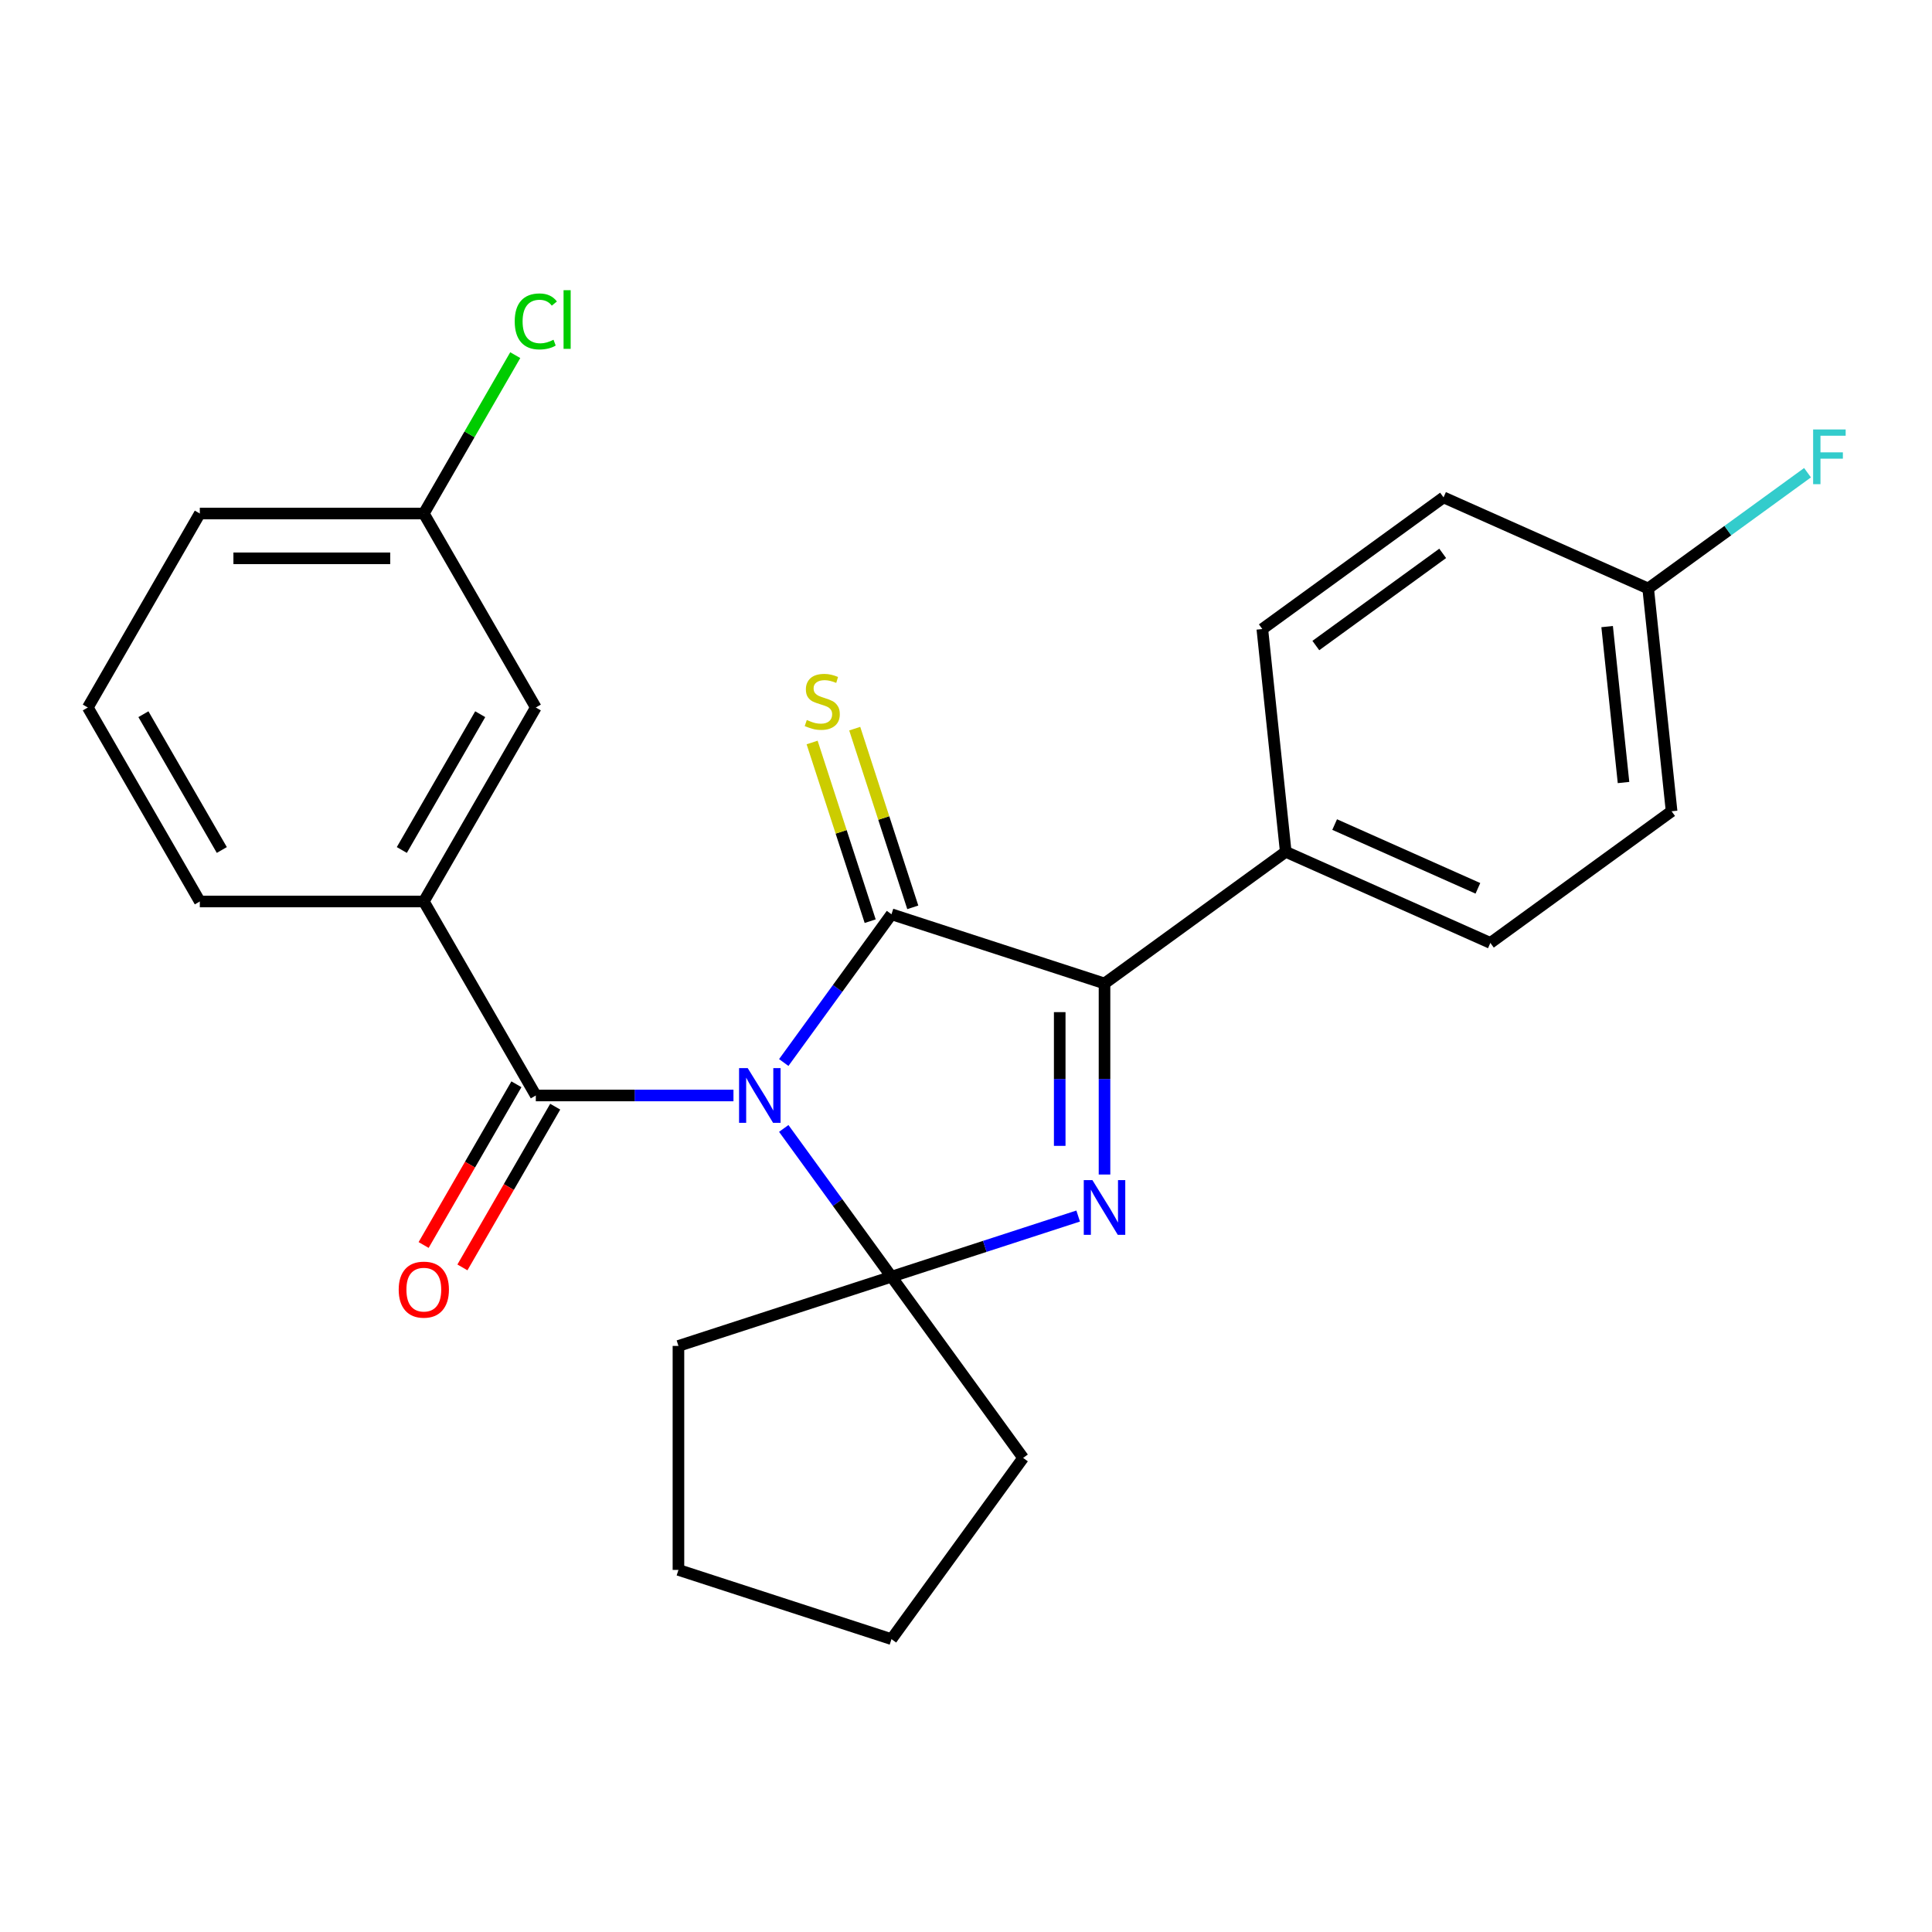 <?xml version='1.0' encoding='iso-8859-1'?>
<svg version='1.1' baseProfile='full'
              xmlns='http://www.w3.org/2000/svg'
                      xmlns:rdkit='http://www.rdkit.org/xml'
                      xmlns:xlink='http://www.w3.org/1999/xlink'
                  xml:space='preserve'
width='1000px' height='1000px' viewBox='0 0 1000 1000'>
<!-- END OF HEADER -->
<rect style='opacity:1.0;fill:#FFFFFF;stroke:none' width='1000' height='1000' x='0' y='0'> </rect>
<path class='bond-0' d='M 405.674,549.96 L 433.551,511.59' style='fill:none;fill-rule:evenodd;stroke:#0000FF;stroke-width:6px;stroke-linecap:butt;stroke-linejoin:miter;stroke-opacity:1' />
<path class='bond-0' d='M 433.551,511.59 L 461.429,473.219' style='fill:none;fill-rule:evenodd;stroke:#000000;stroke-width:6px;stroke-linecap:butt;stroke-linejoin:miter;stroke-opacity:1' />
<path class='bond-1' d='M 405.674,584.077 L 433.551,622.447' style='fill:none;fill-rule:evenodd;stroke:#0000FF;stroke-width:6px;stroke-linecap:butt;stroke-linejoin:miter;stroke-opacity:1' />
<path class='bond-1' d='M 433.551,622.447 L 461.429,660.817' style='fill:none;fill-rule:evenodd;stroke:#000000;stroke-width:6px;stroke-linecap:butt;stroke-linejoin:miter;stroke-opacity:1' />
<path class='bond-4' d='M 379.641,567.018 L 328.49,567.018' style='fill:none;fill-rule:evenodd;stroke:#0000FF;stroke-width:6px;stroke-linecap:butt;stroke-linejoin:miter;stroke-opacity:1' />
<path class='bond-4' d='M 328.49,567.018 L 277.338,567.018' style='fill:none;fill-rule:evenodd;stroke:#000000;stroke-width:6px;stroke-linecap:butt;stroke-linejoin:miter;stroke-opacity:1' />
<path class='bond-3' d='M 461.429,473.219 L 571.696,509.047' style='fill:none;fill-rule:evenodd;stroke:#000000;stroke-width:6px;stroke-linecap:butt;stroke-linejoin:miter;stroke-opacity:1' />
<path class='bond-6' d='M 472.455,469.637 L 457.43,423.392' style='fill:none;fill-rule:evenodd;stroke:#000000;stroke-width:6px;stroke-linecap:butt;stroke-linejoin:miter;stroke-opacity:1' />
<path class='bond-6' d='M 457.43,423.392 L 442.404,377.148' style='fill:none;fill-rule:evenodd;stroke:#CCCC00;stroke-width:6px;stroke-linecap:butt;stroke-linejoin:miter;stroke-opacity:1' />
<path class='bond-6' d='M 450.402,476.802 L 435.376,430.558' style='fill:none;fill-rule:evenodd;stroke:#000000;stroke-width:6px;stroke-linecap:butt;stroke-linejoin:miter;stroke-opacity:1' />
<path class='bond-6' d='M 435.376,430.558 L 420.351,384.314' style='fill:none;fill-rule:evenodd;stroke:#CCCC00;stroke-width:6px;stroke-linecap:butt;stroke-linejoin:miter;stroke-opacity:1' />
<path class='bond-2' d='M 461.429,660.817 L 509.743,645.119' style='fill:none;fill-rule:evenodd;stroke:#000000;stroke-width:6px;stroke-linecap:butt;stroke-linejoin:miter;stroke-opacity:1' />
<path class='bond-2' d='M 509.743,645.119 L 558.057,629.421' style='fill:none;fill-rule:evenodd;stroke:#0000FF;stroke-width:6px;stroke-linecap:butt;stroke-linejoin:miter;stroke-opacity:1' />
<path class='bond-12' d='M 461.429,660.817 L 529.578,754.616' style='fill:none;fill-rule:evenodd;stroke:#000000;stroke-width:6px;stroke-linecap:butt;stroke-linejoin:miter;stroke-opacity:1' />
<path class='bond-13' d='M 461.429,660.817 L 351.162,696.645' style='fill:none;fill-rule:evenodd;stroke:#000000;stroke-width:6px;stroke-linecap:butt;stroke-linejoin:miter;stroke-opacity:1' />
<path class='bond-25' d='M 571.696,607.931 L 571.696,558.489' style='fill:none;fill-rule:evenodd;stroke:#0000FF;stroke-width:6px;stroke-linecap:butt;stroke-linejoin:miter;stroke-opacity:1' />
<path class='bond-25' d='M 571.696,558.489 L 571.696,509.047' style='fill:none;fill-rule:evenodd;stroke:#000000;stroke-width:6px;stroke-linecap:butt;stroke-linejoin:miter;stroke-opacity:1' />
<path class='bond-25' d='M 548.508,593.098 L 548.508,558.489' style='fill:none;fill-rule:evenodd;stroke:#0000FF;stroke-width:6px;stroke-linecap:butt;stroke-linejoin:miter;stroke-opacity:1' />
<path class='bond-25' d='M 548.508,558.489 L 548.508,523.88' style='fill:none;fill-rule:evenodd;stroke:#000000;stroke-width:6px;stroke-linecap:butt;stroke-linejoin:miter;stroke-opacity:1' />
<path class='bond-7' d='M 571.696,509.047 L 665.495,440.899' style='fill:none;fill-rule:evenodd;stroke:#000000;stroke-width:6px;stroke-linecap:butt;stroke-linejoin:miter;stroke-opacity:1' />
<path class='bond-5' d='M 277.338,567.018 L 219.367,466.61' style='fill:none;fill-rule:evenodd;stroke:#000000;stroke-width:6px;stroke-linecap:butt;stroke-linejoin:miter;stroke-opacity:1' />
<path class='bond-8' d='M 267.297,561.221 L 243.282,602.816' style='fill:none;fill-rule:evenodd;stroke:#000000;stroke-width:6px;stroke-linecap:butt;stroke-linejoin:miter;stroke-opacity:1' />
<path class='bond-8' d='M 243.282,602.816 L 219.267,644.411' style='fill:none;fill-rule:evenodd;stroke:#FF0000;stroke-width:6px;stroke-linecap:butt;stroke-linejoin:miter;stroke-opacity:1' />
<path class='bond-8' d='M 287.379,572.815 L 263.364,614.41' style='fill:none;fill-rule:evenodd;stroke:#000000;stroke-width:6px;stroke-linecap:butt;stroke-linejoin:miter;stroke-opacity:1' />
<path class='bond-8' d='M 263.364,614.41 L 239.349,656.005' style='fill:none;fill-rule:evenodd;stroke:#FF0000;stroke-width:6px;stroke-linecap:butt;stroke-linejoin:miter;stroke-opacity:1' />
<path class='bond-9' d='M 219.367,466.61 L 277.338,366.201' style='fill:none;fill-rule:evenodd;stroke:#000000;stroke-width:6px;stroke-linecap:butt;stroke-linejoin:miter;stroke-opacity:1' />
<path class='bond-9' d='M 207.981,439.954 L 248.561,369.668' style='fill:none;fill-rule:evenodd;stroke:#000000;stroke-width:6px;stroke-linecap:butt;stroke-linejoin:miter;stroke-opacity:1' />
<path class='bond-20' d='M 219.367,466.61 L 103.425,466.61' style='fill:none;fill-rule:evenodd;stroke:#000000;stroke-width:6px;stroke-linecap:butt;stroke-linejoin:miter;stroke-opacity:1' />
<path class='bond-10' d='M 665.495,440.899 L 771.413,488.056' style='fill:none;fill-rule:evenodd;stroke:#000000;stroke-width:6px;stroke-linecap:butt;stroke-linejoin:miter;stroke-opacity:1' />
<path class='bond-10' d='M 690.814,426.789 L 764.957,459.799' style='fill:none;fill-rule:evenodd;stroke:#000000;stroke-width:6px;stroke-linecap:butt;stroke-linejoin:miter;stroke-opacity:1' />
<path class='bond-11' d='M 665.495,440.899 L 653.376,325.592' style='fill:none;fill-rule:evenodd;stroke:#000000;stroke-width:6px;stroke-linecap:butt;stroke-linejoin:miter;stroke-opacity:1' />
<path class='bond-14' d='M 277.338,366.201 L 219.367,265.793' style='fill:none;fill-rule:evenodd;stroke:#000000;stroke-width:6px;stroke-linecap:butt;stroke-linejoin:miter;stroke-opacity:1' />
<path class='bond-16' d='M 771.413,488.056 L 865.212,419.907' style='fill:none;fill-rule:evenodd;stroke:#000000;stroke-width:6px;stroke-linecap:butt;stroke-linejoin:miter;stroke-opacity:1' />
<path class='bond-17' d='M 653.376,325.592 L 747.174,257.443' style='fill:none;fill-rule:evenodd;stroke:#000000;stroke-width:6px;stroke-linecap:butt;stroke-linejoin:miter;stroke-opacity:1' />
<path class='bond-17' d='M 681.075,334.129 L 746.734,286.425' style='fill:none;fill-rule:evenodd;stroke:#000000;stroke-width:6px;stroke-linecap:butt;stroke-linejoin:miter;stroke-opacity:1' />
<path class='bond-23' d='M 529.578,754.616 L 461.429,848.415' style='fill:none;fill-rule:evenodd;stroke:#000000;stroke-width:6px;stroke-linecap:butt;stroke-linejoin:miter;stroke-opacity:1' />
<path class='bond-24' d='M 351.162,696.645 L 351.162,812.587' style='fill:none;fill-rule:evenodd;stroke:#000000;stroke-width:6px;stroke-linecap:butt;stroke-linejoin:miter;stroke-opacity:1' />
<path class='bond-18' d='M 219.367,265.793 L 243.03,224.808' style='fill:none;fill-rule:evenodd;stroke:#000000;stroke-width:6px;stroke-linecap:butt;stroke-linejoin:miter;stroke-opacity:1' />
<path class='bond-18' d='M 243.03,224.808 L 266.693,183.823' style='fill:none;fill-rule:evenodd;stroke:#00CC00;stroke-width:6px;stroke-linecap:butt;stroke-linejoin:miter;stroke-opacity:1' />
<path class='bond-27' d='M 219.367,265.793 L 103.425,265.793' style='fill:none;fill-rule:evenodd;stroke:#000000;stroke-width:6px;stroke-linecap:butt;stroke-linejoin:miter;stroke-opacity:1' />
<path class='bond-27' d='M 201.976,288.981 L 120.817,288.981' style='fill:none;fill-rule:evenodd;stroke:#000000;stroke-width:6px;stroke-linecap:butt;stroke-linejoin:miter;stroke-opacity:1' />
<path class='bond-15' d='M 853.093,304.601 L 747.174,257.443' style='fill:none;fill-rule:evenodd;stroke:#000000;stroke-width:6px;stroke-linecap:butt;stroke-linejoin:miter;stroke-opacity:1' />
<path class='bond-19' d='M 853.093,304.601 L 894.333,274.638' style='fill:none;fill-rule:evenodd;stroke:#000000;stroke-width:6px;stroke-linecap:butt;stroke-linejoin:miter;stroke-opacity:1' />
<path class='bond-19' d='M 894.333,274.638 L 935.573,244.675' style='fill:none;fill-rule:evenodd;stroke:#33CCCC;stroke-width:6px;stroke-linecap:butt;stroke-linejoin:miter;stroke-opacity:1' />
<path class='bond-28' d='M 853.093,304.601 L 865.212,419.907' style='fill:none;fill-rule:evenodd;stroke:#000000;stroke-width:6px;stroke-linecap:butt;stroke-linejoin:miter;stroke-opacity:1' />
<path class='bond-28' d='M 831.849,324.321 L 840.333,405.035' style='fill:none;fill-rule:evenodd;stroke:#000000;stroke-width:6px;stroke-linecap:butt;stroke-linejoin:miter;stroke-opacity:1' />
<path class='bond-21' d='M 103.425,466.61 L 45.455,366.201' style='fill:none;fill-rule:evenodd;stroke:#000000;stroke-width:6px;stroke-linecap:butt;stroke-linejoin:miter;stroke-opacity:1' />
<path class='bond-21' d='M 114.812,439.954 L 74.232,369.668' style='fill:none;fill-rule:evenodd;stroke:#000000;stroke-width:6px;stroke-linecap:butt;stroke-linejoin:miter;stroke-opacity:1' />
<path class='bond-22' d='M 45.455,366.201 L 103.425,265.793' style='fill:none;fill-rule:evenodd;stroke:#000000;stroke-width:6px;stroke-linecap:butt;stroke-linejoin:miter;stroke-opacity:1' />
<path class='bond-26' d='M 461.429,848.415 L 351.162,812.587' style='fill:none;fill-rule:evenodd;stroke:#000000;stroke-width:6px;stroke-linecap:butt;stroke-linejoin:miter;stroke-opacity:1' />
<path  class='atom-0' d='M 387.02 552.858
L 396.3 567.858
Q 397.22 569.338, 398.7 572.018
Q 400.18 574.698, 400.26 574.858
L 400.26 552.858
L 404.02 552.858
L 404.02 581.178
L 400.14 581.178
L 390.18 564.778
Q 389.02 562.858, 387.78 560.658
Q 386.58 558.458, 386.22 557.778
L 386.22 581.178
L 382.54 581.178
L 382.54 552.858
L 387.02 552.858
' fill='#0000FF'/>
<path  class='atom-3' d='M 565.436 610.829
L 574.716 625.829
Q 575.636 627.309, 577.116 629.989
Q 578.596 632.669, 578.676 632.829
L 578.676 610.829
L 582.436 610.829
L 582.436 639.149
L 578.556 639.149
L 568.596 622.749
Q 567.436 620.829, 566.196 618.629
Q 564.996 616.429, 564.636 615.749
L 564.636 639.149
L 560.956 639.149
L 560.956 610.829
L 565.436 610.829
' fill='#0000FF'/>
<path  class='atom-7' d='M 417.601 372.672
Q 417.921 372.792, 419.241 373.352
Q 420.561 373.912, 422.001 374.272
Q 423.481 374.592, 424.921 374.592
Q 427.601 374.592, 429.161 373.312
Q 430.721 371.992, 430.721 369.712
Q 430.721 368.152, 429.921 367.192
Q 429.161 366.232, 427.961 365.712
Q 426.761 365.192, 424.761 364.592
Q 422.241 363.832, 420.721 363.112
Q 419.241 362.392, 418.161 360.872
Q 417.121 359.352, 417.121 356.792
Q 417.121 353.232, 419.521 351.032
Q 421.961 348.832, 426.761 348.832
Q 430.041 348.832, 433.761 350.392
L 432.841 353.472
Q 429.441 352.072, 426.881 352.072
Q 424.121 352.072, 422.601 353.232
Q 421.081 354.352, 421.121 356.312
Q 421.121 357.832, 421.881 358.752
Q 422.681 359.672, 423.801 360.192
Q 424.961 360.712, 426.881 361.312
Q 429.441 362.112, 430.961 362.912
Q 432.481 363.712, 433.561 365.352
Q 434.681 366.952, 434.681 369.712
Q 434.681 373.632, 432.041 375.752
Q 429.441 377.832, 425.081 377.832
Q 422.561 377.832, 420.641 377.272
Q 418.761 376.752, 416.521 375.832
L 417.601 372.672
' fill='#CCCC00'/>
<path  class='atom-9' d='M 206.367 667.507
Q 206.367 660.707, 209.727 656.907
Q 213.087 653.107, 219.367 653.107
Q 225.647 653.107, 229.007 656.907
Q 232.367 660.707, 232.367 667.507
Q 232.367 674.387, 228.967 678.307
Q 225.567 682.187, 219.367 682.187
Q 213.127 682.187, 209.727 678.307
Q 206.367 674.427, 206.367 667.507
M 219.367 678.987
Q 223.687 678.987, 226.007 676.107
Q 228.367 673.187, 228.367 667.507
Q 228.367 661.947, 226.007 659.147
Q 223.687 656.307, 219.367 656.307
Q 215.047 656.307, 212.687 659.107
Q 210.367 661.907, 210.367 667.507
Q 210.367 673.227, 212.687 676.107
Q 215.047 678.987, 219.367 678.987
' fill='#FF0000'/>
<path  class='atom-19' d='M 266.418 166.364
Q 266.418 159.324, 269.698 155.644
Q 273.018 151.924, 279.298 151.924
Q 285.138 151.924, 288.258 156.044
L 285.618 158.204
Q 283.338 155.204, 279.298 155.204
Q 275.018 155.204, 272.738 158.084
Q 270.498 160.924, 270.498 166.364
Q 270.498 171.964, 272.818 174.844
Q 275.178 177.724, 279.738 177.724
Q 282.858 177.724, 286.498 175.844
L 287.618 178.844
Q 286.138 179.804, 283.898 180.364
Q 281.658 180.924, 279.178 180.924
Q 273.018 180.924, 269.698 177.164
Q 266.418 173.404, 266.418 166.364
' fill='#00CC00'/>
<path  class='atom-19' d='M 291.698 150.204
L 295.378 150.204
L 295.378 180.564
L 291.698 180.564
L 291.698 150.204
' fill='#00CC00'/>
<path  class='atom-20' d='M 938.471 222.292
L 955.311 222.292
L 955.311 225.532
L 942.271 225.532
L 942.271 234.132
L 953.871 234.132
L 953.871 237.412
L 942.271 237.412
L 942.271 250.612
L 938.471 250.612
L 938.471 222.292
' fill='#33CCCC'/>
</svg>
